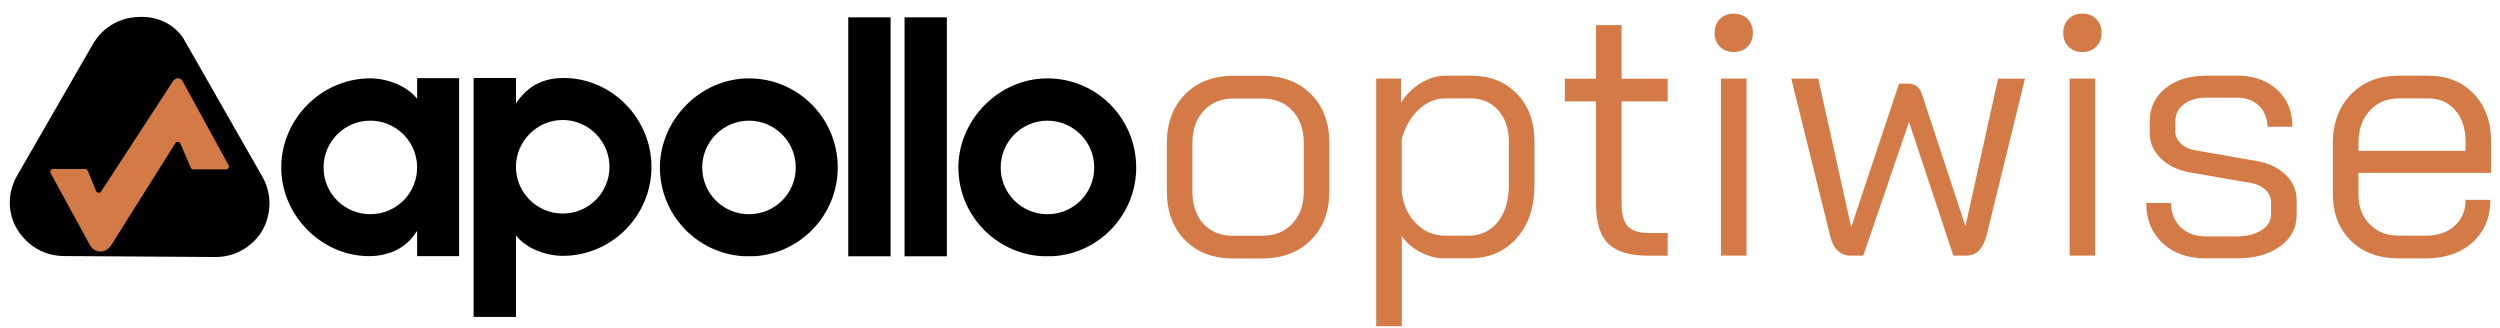 <svg xmlns="http://www.w3.org/2000/svg" width="160" height="21" viewBox="0 0 160 21" fill="none"><path d="M5.245 6.098L2.644 10.177L1.833 11.659L3.335 14.342L4.599 16.14C5.109 16.142 9.675 16.14 9.675 16.14C9.675 16.14 10.025 15.289 10.648 15.135C11.27 14.982 13.042 14.341 13.306 14.342C13.569 14.343 15.367 12.797 15.416 12.668C15.454 12.565 15.537 11.131 15.287 9.597L13.57 6.123L10.827 3.581L8.029 3.159L6.267 4.123L5.248 5.266L5.245 6.098Z" fill="#D37A46"></path><path d="M75.838 15.361C75.066 14.574 74.68 13.538 74.68 12.251V9.142C74.68 7.855 75.07 6.819 75.85 6.032C76.63 5.245 77.661 4.852 78.949 4.852H80.81C82.097 4.852 83.13 5.245 83.91 6.032C84.69 6.819 85.078 7.855 85.078 9.142V12.251C85.078 13.538 84.685 14.574 83.898 15.361C83.111 16.148 82.066 16.541 80.764 16.541H78.903C77.632 16.541 76.609 16.148 75.838 15.361ZM80.764 15.089C81.582 15.089 82.232 14.828 82.716 14.306C83.2 13.784 83.443 13.1 83.443 12.251V9.142C83.443 8.295 83.2 7.609 82.716 7.087C82.232 6.566 81.595 6.304 80.809 6.304H78.948C78.161 6.304 77.524 6.566 77.04 7.087C76.556 7.609 76.313 8.295 76.313 9.142V12.251C76.313 13.114 76.548 13.803 77.016 14.318C77.485 14.833 78.113 15.089 78.901 15.089H80.762H80.764Z" fill="#D37A46"></path><path d="M88.078 5.025H89.667V6.57C89.985 6.055 90.404 5.639 90.928 5.321C91.45 5.003 91.977 4.844 92.505 4.844H94.14C95.351 4.844 96.332 5.23 97.081 6.002C97.83 6.773 98.205 7.794 98.205 9.067V11.859C98.205 13.267 97.821 14.397 97.058 15.252C96.294 16.108 95.283 16.535 94.027 16.535H92.392C91.923 16.535 91.431 16.402 90.916 16.139C90.401 15.873 90.001 15.53 89.713 15.105V20.872H88.078V5.025ZM93.98 15.083C94.766 15.083 95.394 14.787 95.865 14.197C96.333 13.607 96.568 12.827 96.568 11.859V9.067C96.568 8.236 96.34 7.565 95.887 7.057C95.433 6.551 94.835 6.296 94.092 6.296H92.503C91.867 6.296 91.292 6.542 90.777 7.033C90.263 7.526 89.907 8.157 89.71 8.929V12.334C89.816 13.136 90.126 13.795 90.641 14.31C91.155 14.825 91.768 15.081 92.479 15.081H93.978L93.98 15.083Z" fill="#D37A46"></path><path d="M102.93 15.593C102.408 15.078 102.146 14.232 102.146 13.051V6.49H100.148V5.037H102.146V1.609H103.782V5.037H106.732V6.49H103.782V13.051C103.782 13.717 103.913 14.194 104.178 14.481C104.444 14.769 104.887 14.912 105.506 14.912H106.732V16.364H105.506C104.31 16.364 103.452 16.108 102.93 15.593Z" fill="#D37A46"></path><path d="M110.075 2.988C109.847 2.76 109.734 2.466 109.734 2.101C109.734 1.737 109.847 1.443 110.075 1.215C110.302 0.988 110.596 0.875 110.961 0.875C111.325 0.875 111.619 0.988 111.847 1.215C112.074 1.443 112.187 1.737 112.187 2.101C112.187 2.466 112.074 2.76 111.847 2.988C111.619 3.215 111.325 3.328 110.961 3.328C110.596 3.328 110.302 3.215 110.075 2.988ZM110.143 5.03H111.778V16.359H110.143V5.03Z" fill="#D37A46"></path><path d="M129.599 5.031L127.148 15.043C127.027 15.496 126.861 15.83 126.649 16.042C126.437 16.254 126.149 16.36 125.787 16.36H125.015L122.177 7.801L119.249 16.36H118.477C118.128 16.36 117.841 16.254 117.615 16.042C117.388 15.83 117.222 15.496 117.116 15.043L114.641 5.031H116.367L118.477 14.544L121.543 5.349H122.133C122.572 5.349 122.867 5.592 123.019 6.076L125.788 14.477L127.877 5.033H129.603L129.599 5.031Z" fill="#D37A46"></path><path d="M132.387 2.988C132.16 2.76 132.047 2.466 132.047 2.101C132.047 1.737 132.16 1.443 132.387 1.215C132.615 0.988 132.909 0.875 133.273 0.875C133.638 0.875 133.932 0.988 134.159 1.215C134.387 1.443 134.5 1.737 134.5 2.101C134.5 2.466 134.387 2.76 134.159 2.988C133.932 3.215 133.638 3.328 133.273 3.328C132.909 3.328 132.615 3.215 132.387 2.988ZM132.456 5.03H134.091V16.359H132.456V5.03Z" fill="#D37A46"></path><path d="M138.405 15.559C137.708 14.909 137.359 14.053 137.359 12.993H138.948C138.948 13.629 139.152 14.142 139.561 14.537C139.97 14.931 140.507 15.128 141.172 15.128H143.148C143.798 15.128 144.328 14.996 144.737 14.731C145.146 14.466 145.349 14.122 145.349 13.697V12.926C145.349 12.639 145.236 12.386 145.009 12.165C144.781 11.946 144.487 11.799 144.123 11.722L140.195 11.041C139.409 10.904 138.776 10.607 138.3 10.145C137.823 9.683 137.585 9.142 137.585 8.521V7.772C137.585 6.895 137.917 6.187 138.584 5.649C139.25 5.112 140.127 4.844 141.218 4.844H143.17C144.229 4.844 145.084 5.143 145.736 5.74C146.386 6.339 146.713 7.129 146.713 8.113H145.124C145.108 7.553 144.923 7.102 144.568 6.761C144.212 6.421 143.747 6.25 143.172 6.25H141.22C140.615 6.25 140.13 6.39 139.768 6.671C139.405 6.951 139.222 7.317 139.222 7.772V8.431C139.222 8.718 139.347 8.976 139.597 9.202C139.847 9.43 140.168 9.573 140.562 9.633L144.467 10.314C145.223 10.451 145.832 10.745 146.294 11.2C146.755 11.653 146.986 12.199 146.986 12.835V13.744C146.986 14.577 146.634 15.251 145.931 15.764C145.228 16.279 144.301 16.535 143.15 16.535H141.174C140.024 16.535 139.101 16.21 138.405 15.559Z" fill="#D37A46"></path><path d="M150.463 15.412C149.691 14.662 149.305 13.667 149.305 12.427V9.18C149.305 7.878 149.691 6.83 150.463 6.036C151.234 5.242 152.255 4.844 153.528 4.844H155.389C156.6 4.844 157.577 5.23 158.318 6.002C159.058 6.773 159.429 7.794 159.429 9.067V11.065H150.938V12.427C150.938 13.213 151.176 13.853 151.653 14.346C152.131 14.838 152.755 15.083 153.526 15.083H155.252C156.008 15.083 156.622 14.874 157.091 14.459C157.56 14.043 157.794 13.487 157.794 12.791H159.383C159.383 13.911 159.005 14.815 158.247 15.504C157.49 16.193 156.491 16.537 155.251 16.537H153.525C152.254 16.537 151.231 16.162 150.459 15.413L150.463 15.412ZM157.796 9.657V9.067C157.796 8.236 157.577 7.565 157.137 7.057C156.698 6.551 156.116 6.296 155.389 6.296H153.528C152.757 6.296 152.132 6.561 151.655 7.091C151.178 7.622 150.94 8.318 150.94 9.18V9.657H157.796Z" fill="#D37A46"></path><path d="M29.382 5V16.394H26.695V14.777C26.52 14.996 26.149 15.717 25.078 16.132C24.62 16.307 24.139 16.394 23.636 16.394C20.578 16.394 18 13.794 18 10.715C18 7.636 20.556 5.014 23.701 5.014C24.794 5.014 26.082 5.517 26.695 6.324V5H29.382ZM26.695 10.715C26.695 9.054 25.34 7.721 23.701 7.721C22.062 7.721 20.708 9.054 20.708 10.715C20.708 12.376 22.04 13.708 23.701 13.708C25.362 13.708 26.695 12.376 26.695 10.715Z" fill="black"></path><path d="M41.694 10.673C41.694 13.819 39.139 16.374 36.016 16.374C34.902 16.374 33.634 15.871 33.022 15.064V20.285H30.312V4.992H33.022V6.609C33.787 5.495 34.748 4.992 36.081 4.992C39.161 4.992 41.694 7.592 41.694 10.671V10.673ZM39.007 10.673C39.007 9.034 37.653 7.679 36.014 7.679C34.375 7.679 33.02 9.034 33.02 10.673C33.02 12.312 34.353 13.666 36.014 13.666C37.675 13.666 39.007 12.334 39.007 10.673Z" fill="black"></path><path d="M53.616 10.717C53.616 13.731 51.258 16.221 48.286 16.396H47.587C44.593 16.221 42.234 13.731 42.234 10.717C42.234 7.703 44.79 5.016 47.936 5.016C51.081 5.016 53.615 7.571 53.615 10.717H53.616ZM50.929 10.717C50.929 9.056 49.574 7.723 47.936 7.723C46.297 7.723 44.942 9.056 44.942 10.717C44.942 12.378 46.275 13.71 47.936 13.71C49.597 13.71 50.929 12.378 50.929 10.717Z" fill="black"></path><path d="M54.289 16.402V1.109H56.999V16.402H54.289Z" fill="black"></path><path d="M57.891 16.402V1.109H60.6V16.402H57.891Z" fill="black"></path><path d="M72.718 10.717C72.718 13.731 70.359 16.221 67.388 16.396H66.688C63.695 16.221 61.336 13.731 61.336 10.717C61.336 7.703 63.892 5.016 67.037 5.016C70.183 5.016 72.716 7.571 72.716 10.717H72.718ZM70.031 10.717C70.031 9.056 68.676 7.723 67.037 7.723C65.398 7.723 64.044 9.056 64.044 10.717C64.044 12.378 65.376 13.71 67.037 13.71C68.698 13.71 70.031 12.378 70.031 10.717Z" fill="black"></path><path d="M16.787 11.302L11.728 2.441C11.728 2.441 10.943 1.083 9.061 1.078C8.797 1.078 8.553 1.1 8.327 1.14C7.325 1.316 6.456 1.937 5.948 2.819L1.091 11.247C0.684 11.954 0.53 12.783 0.683 13.584C0.849 14.467 1.334 15.105 1.837 15.546C2.456 16.09 3.255 16.382 4.08 16.387L13.784 16.449C14.505 16.454 15.214 16.237 15.802 15.816C16.868 15.055 17.184 14.041 17.239 13.228C17.284 12.556 17.123 11.887 16.789 11.302H16.787ZM14.466 10.84H12.373C12.299 10.84 12.234 10.797 12.205 10.729L11.545 9.191C11.486 9.056 11.3 9.041 11.221 9.166L7.107 15.71C7.107 15.71 6.832 16.117 6.439 16.097C6.045 16.076 5.898 15.938 5.703 15.592C5.537 15.298 3.768 12.051 3.242 11.083C3.175 10.962 3.264 10.813 3.402 10.813H5.445C5.518 10.813 5.585 10.857 5.614 10.926L6.15 12.224C6.179 12.293 6.245 12.337 6.319 12.337C6.38 12.337 6.439 12.306 6.473 12.253L11.098 5.154C11.107 5.142 11.115 5.13 11.127 5.12C11.189 5.062 11.399 4.901 11.637 5.12C11.651 5.134 11.663 5.149 11.671 5.166L14.629 10.57C14.695 10.691 14.607 10.84 14.468 10.84H14.466Z" fill="black"></path></svg>